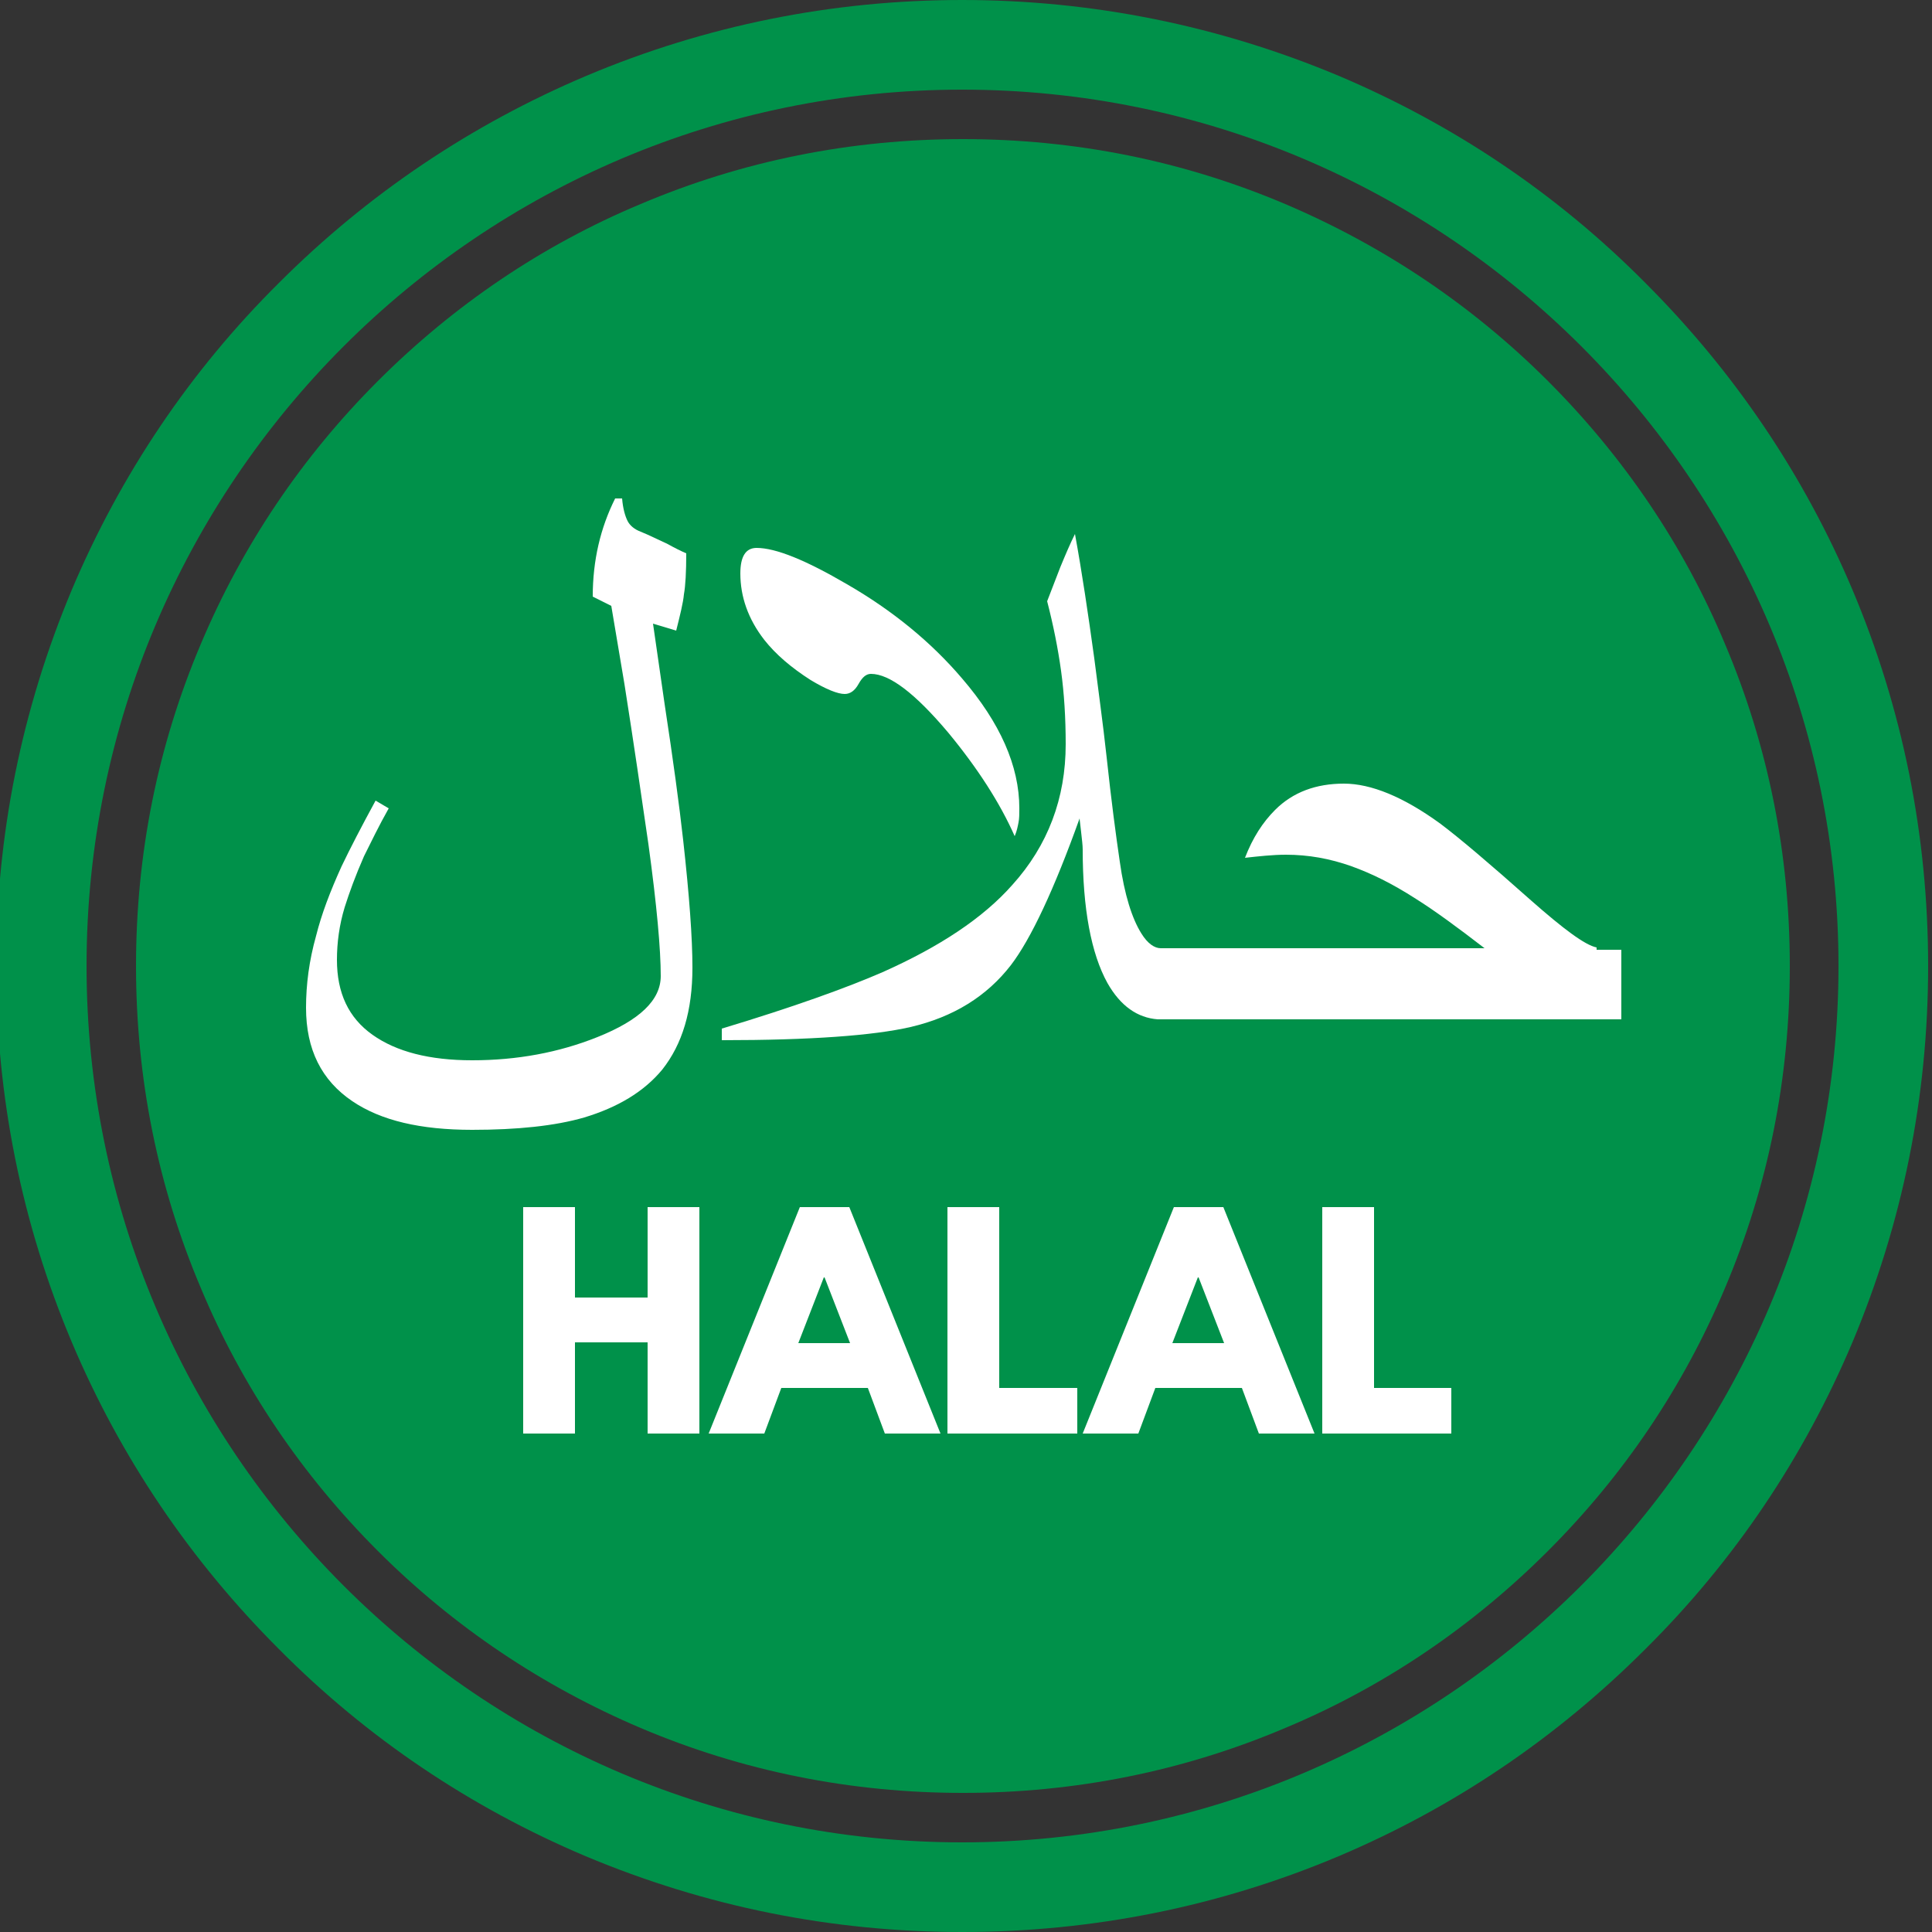 <?xml version="1.0" encoding="utf-8"?>
<!-- Generator: Adobe Illustrator 22.0.1, SVG Export Plug-In . SVG Version: 6.00 Build 0)  -->
<svg version="1.1" id="Layer_1" xmlns="http://www.w3.org/2000/svg" xmlns:xlink="http://www.w3.org/1999/xlink" x="0px" y="0px"
	 viewBox="0 0 250 250" style="enable-background:new 0 0 250 250;" xml:space="preserve">
<rect x="0" y="0" width="250" height="250" fill="#333333" stroke="none"/>
<style type="text/css">
	.st0{fill:#00914A;}
	.st1{fill:#FFFFFF;}
</style>
<g>
	<g>
		<path class="st0" d="M124.5,250c-16.9,0-33.2-3.3-48.7-9.8c-14.9-6.3-28.3-15.3-39.7-26.8c-11.5-11.5-20.5-24.8-26.8-39.7
			c-6.5-15.4-9.8-31.8-9.8-48.7s3.3-33.2,9.8-48.7c6.3-14.9,15.3-28.3,26.8-39.7C47.6,25.1,61,16.1,75.9,9.8
			C91.3,3.3,107.7,0,124.5,0s33.2,3.3,48.7,9.8c14.9,6.3,28.3,15.3,39.7,26.8c11.5,11.5,20.5,24.8,26.8,39.7
			c6.5,15.4,9.8,31.8,9.8,48.7s-3.3,33.2-9.8,48.7c-6.3,14.9-15.3,28.3-26.8,39.7c-11.5,11.5-24.8,20.5-39.7,26.8
			C157.8,246.7,141.4,250,124.5,250z M124.5,11.6C62,11.6,11.2,62.5,11.2,125S62,238.4,124.5,238.4S237.9,187.5,237.9,125
			S187.1,11.6,124.5,11.6z"/>
	</g>
	<g>
		<path class="st0" d="M231.6,125c0,14.5-2.8,28.5-8.4,41.7c-5.4,12.8-13.1,24.2-22.9,34c-9.8,9.8-21.3,17.6-34,22.9
			c-13.2,5.6-27.2,8.4-41.7,8.4c-14.5,0-28.5-2.8-41.7-8.4c-12.7-5.4-24.2-13.1-34-22.9c-9.8-9.8-17.6-21.3-22.9-34
			c-5.6-13.2-8.4-27.2-8.4-41.7c0-14.5,2.8-28.5,8.4-41.7c5.4-12.8,13.1-24.2,22.9-34c9.8-9.8,21.3-17.6,34-22.9
			c13.2-5.6,27.2-8.4,41.7-8.4c14.5,0,28.5,2.8,41.7,8.4c12.7,5.4,24.2,13.1,34,22.9c9.8,9.8,17.6,21.3,22.9,34
			C228.8,96.5,231.6,110.5,231.6,125z"/>
	</g>
	<g>
		<path class="st1" d="M85.7,138.4c2.6-3.3,3.9-7.6,3.9-13.2c0-3.8-0.4-9.3-1.2-16.5c-0.5-4.5-1.3-10.4-2.4-17.6
			c-0.9-6.2-1.4-9.7-1.5-10.4l3,0.9c0.5-2,0.9-3.6,1-4.7c0.2-1.1,0.3-2.9,0.3-5.3c-0.7-0.3-1.5-0.7-2.4-1.2
			c-1.3-0.6-2.5-1.2-3.5-1.6c-0.8-0.3-1.4-0.8-1.7-1.4c-0.3-0.6-0.6-1.6-0.7-2.9h-0.9c-1.9,3.8-2.9,8-2.9,12.7l2.4,1.2l1.7,10.1
			c1.2,7.6,2.2,14.5,3.1,20.7c1.1,8,1.6,13.7,1.6,17.1c0,3.1-2.7,5.7-8.2,7.9c-5,2-10.4,3-16.2,3c-5.5,0-9.8-1.1-12.9-3.3
			c-3.1-2.2-4.6-5.4-4.6-9.7c0-2.2,0.3-4.5,1-6.8c0.6-1.9,1.4-4.1,2.5-6.6c0.9-1.8,1.9-3.9,3.2-6.2l-1.7-1c-1.8,3.3-3.3,6.2-4.4,8.5
			c-1.5,3.3-2.6,6.2-3.3,9c-0.9,3.2-1.3,6.3-1.3,9.3c0,5.4,2,9.4,6,12.1c3.7,2.5,8.8,3.7,15.5,3.7c5.8,0,10.7-0.5,14.5-1.6
			C79.9,143.3,83.3,141.3,85.7,138.4z"/>
		<path class="st1" d="M104.9,88c2,1.2,3.5,1.8,4.4,1.8c0.7,0,1.3-0.4,1.8-1.3c0.5-0.9,1-1.3,1.6-1.3c2.4,0,5.7,2.5,10,7.6
			c3.8,4.6,6.7,9.1,8.6,13.4c0.3-0.7,0.4-1.3,0.5-1.8c0.1-0.5,0.1-1.1,0.1-1.8c0-5.5-2.5-11.1-7.4-16.8c-4-4.7-9-8.8-14.9-12.2
			c-5.3-3.1-9.2-4.7-11.7-4.7c-1.4,0-2.1,1.1-2.1,3.3c0,3,1,5.9,3.1,8.6C100.4,84.7,102.4,86.4,104.9,88z"/>
		<path class="st1" d="M206.6,122.6c-1.5-0.3-4.3-2.4-8.5-6.1c-5.4-4.8-9.3-8.1-11.7-9.9c-4.8-3.5-9-5.2-12.5-5.2
			c-3.6,0-6.6,1.1-8.9,3.4c-1.6,1.6-2.9,3.6-3.9,6.2c1.8-0.2,3.6-0.4,5.3-0.4c2.9,0,5.7,0.5,8.5,1.5c2.5,0.9,5.2,2.2,8.3,4.2
			c2.4,1.5,5.4,3.7,8.9,6.4h-38.7h-3.2c-0.8,0-1.7-0.6-2.5-1.9c-1.2-1.9-2.2-5-2.8-9.3c-0.5-3.4-1.1-7.9-1.7-13.5
			c-0.5-4.6-1.1-8.8-1.6-12.8c-0.8-5.8-1.6-11.2-2.5-16.1c-0.6,1.2-1.2,2.6-1.9,4.3l-1.7,4.4c0.8,3.1,1.4,6.1,1.8,9
			c0.4,2.9,0.6,6.1,0.6,9.5c0,7-2.3,13.1-6.9,18.2c-3.8,4.3-9.4,8-16.8,11.3c-4.6,2-11.5,4.5-20.8,7.3v1.5c11.5,0,19.6-0.6,24.4-1.7
			c5.6-1.3,9.9-4,13-8c2.6-3.4,5.6-9.8,8.9-19c0,0.2,0.1,0.8,0.2,1.8c0.1,0.9,0.2,1.7,0.2,2.2c0,7.7,1.1,13.5,3.2,17.3
			c1.7,3,3.9,4.5,6.5,4.7v0h0.5h3.2h56.3v-9H206.6z"/>
		<polygon class="st1" points="83.8,167.9 74.4,167.9 74.4,156.2 67.7,156.2 67.7,185.5 74.4,185.5 74.4,173.7 83.8,173.7 
			83.8,185.5 90.5,185.5 90.5,156.2 83.8,156.2 		"/>
		<path class="st1" d="M103.5,156.2l-11.8,29.3h7.2l2.2-5.9h11.2l2.2,5.9h7.2l-11.8-29.3H103.5z M103.3,173.8l3.3-8.5h0.1l3.3,8.5
			H103.3z"/>
		<polygon class="st1" points="129.3,156.2 122.6,156.2 122.6,185.5 139.4,185.5 139.4,179.6 129.3,179.6 		"/>
		<path class="st1" d="M151.9,156.2l-11.8,29.3h7.2l2.2-5.9h11.2l2.2,5.9h7.2l-11.8-29.3H151.9z M151.7,173.8l3.3-8.5h0.1l3.3,8.5
			H151.7z"/>
		<polygon class="st1" points="177.8,156.2 171.1,156.2 171.1,185.5 187.8,185.5 187.8,179.6 177.8,179.6 		"/>
	</g>
</g>
</svg>

